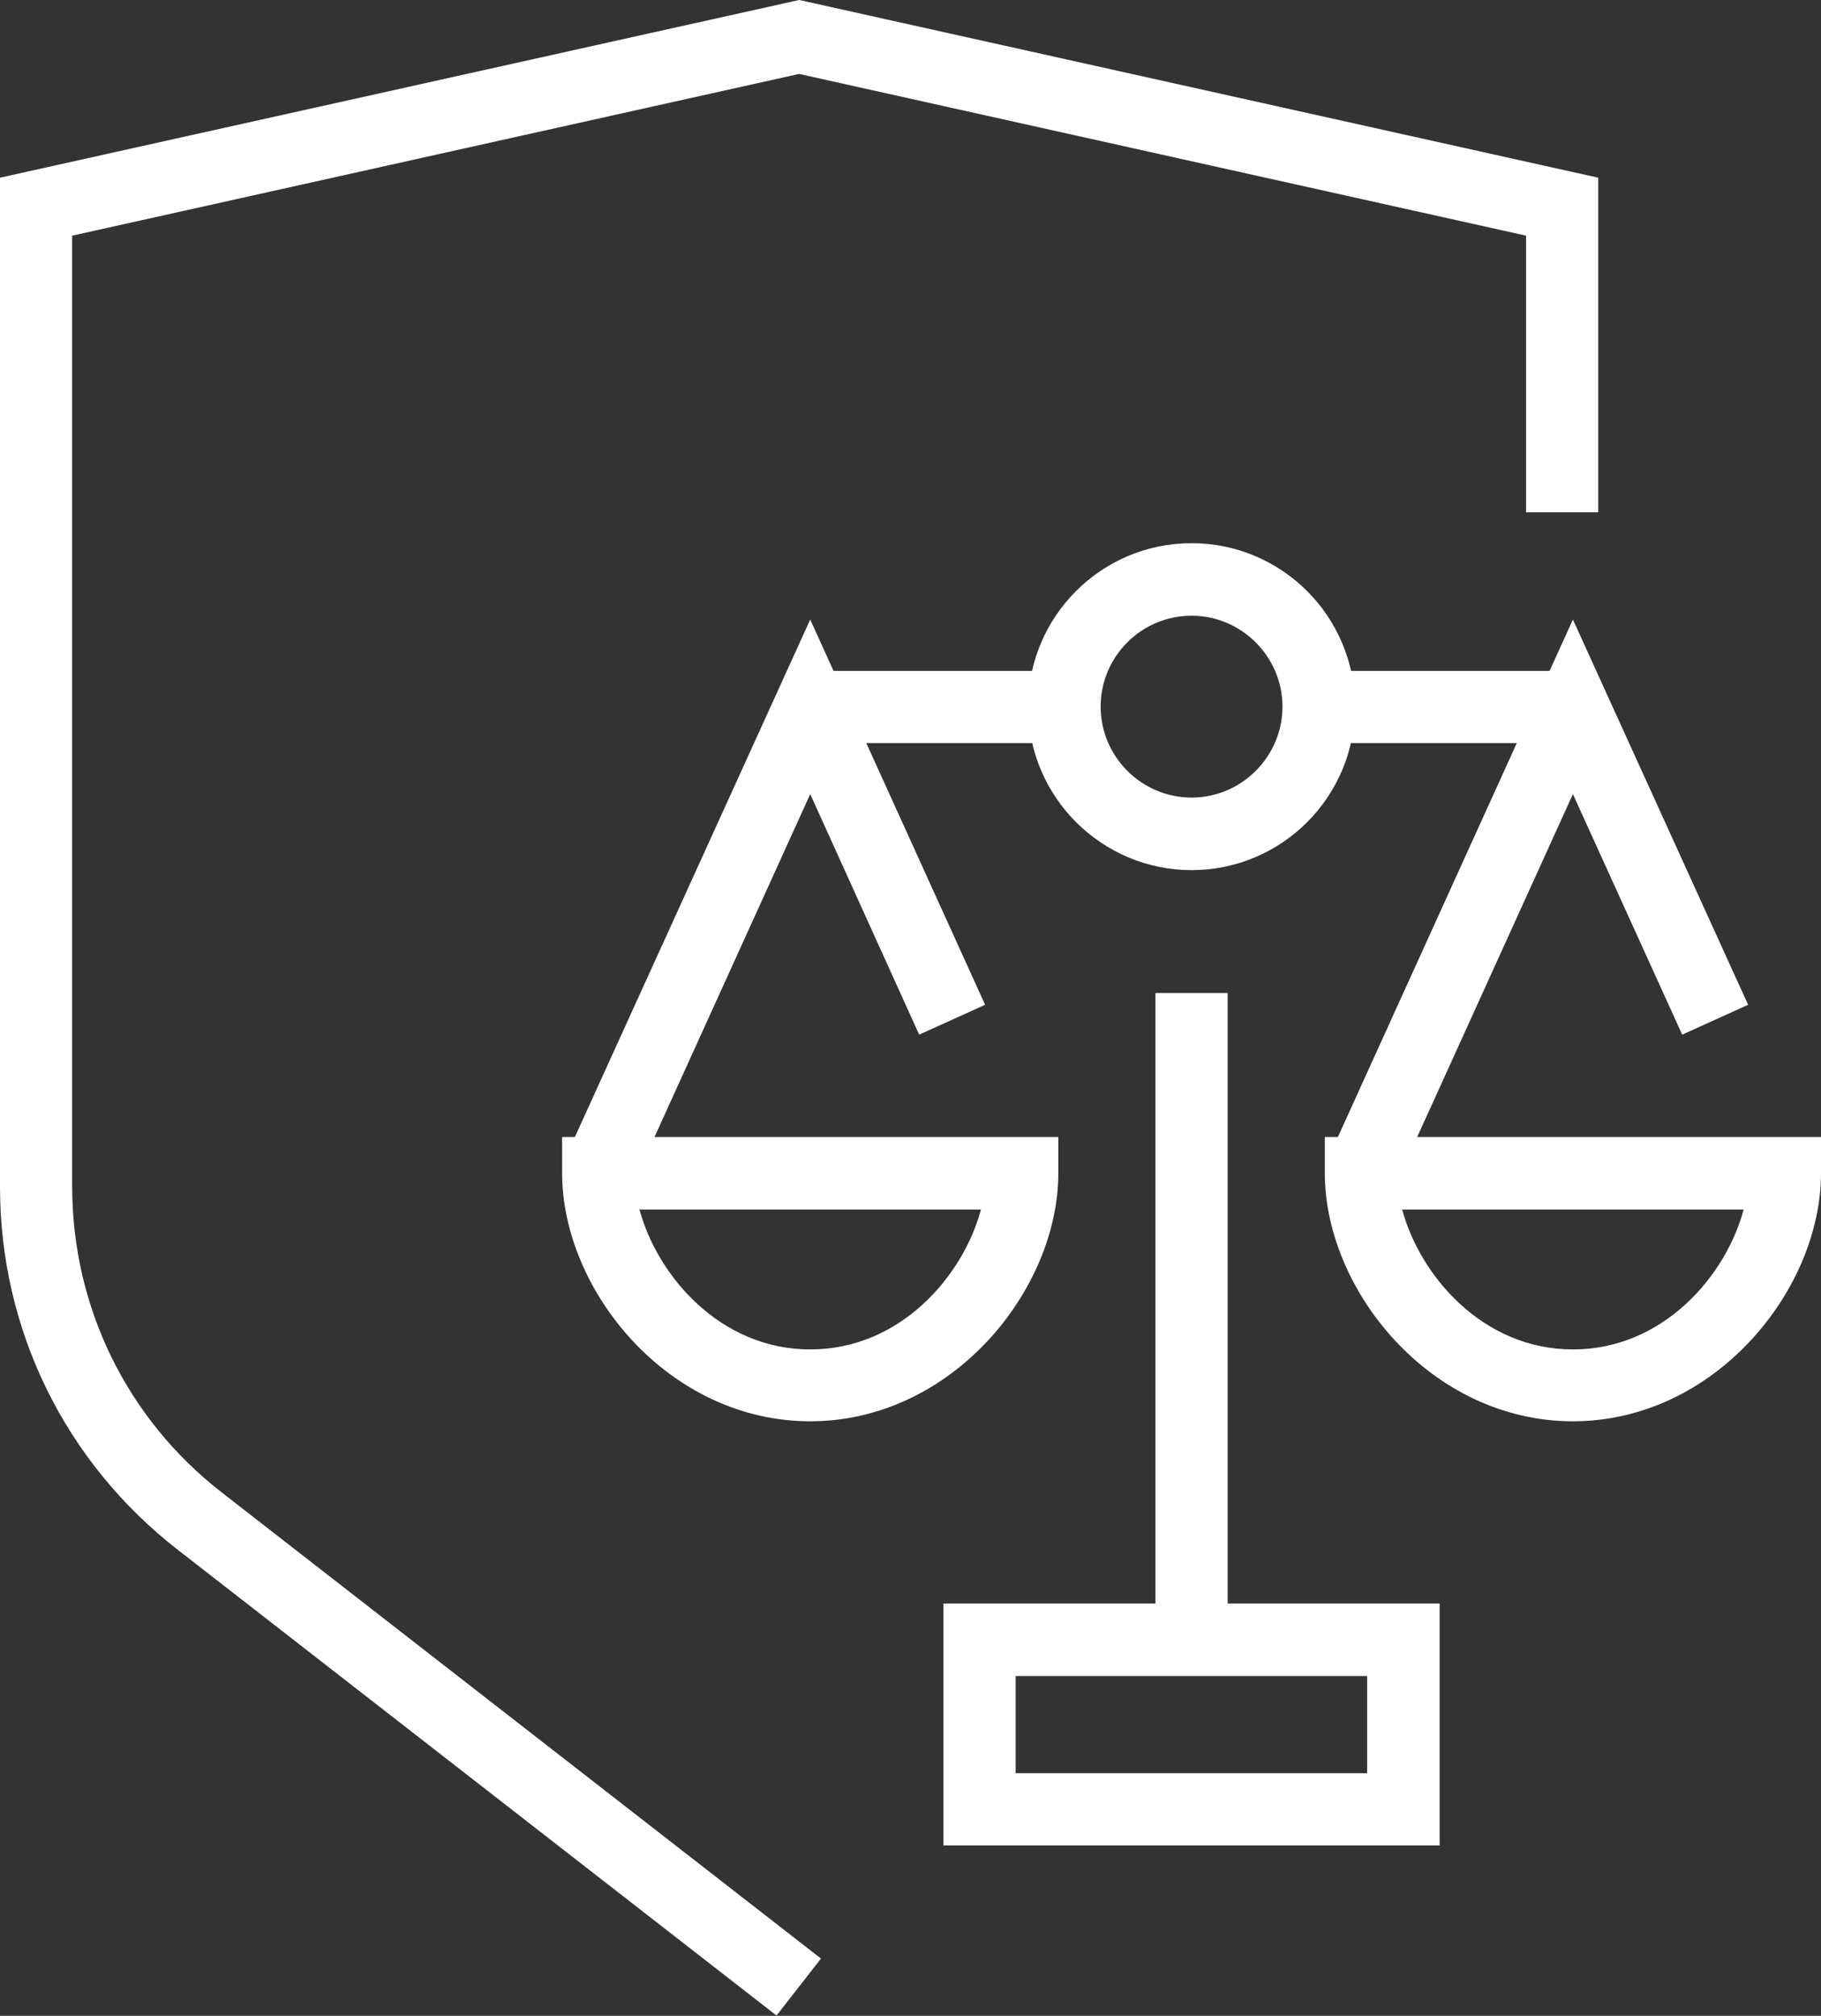 <svg xmlns="http://www.w3.org/2000/svg" id="Layer_2" data-name="Layer 2" viewBox="0 0 52.48 58.08"><rect x="0" y="0" width="52.48" height="58.08" fill="#333333" stroke="none"/><defs><style>      .cls-1 {        fill: #fff;        stroke-width: 0px;      }    </style></defs><g id="Startup_icons" data-name="Startup icons"><g><g><path class="cls-1" d="M41.49,53.17h-14.3v-6.97h14.3v6.97ZM29.27,51.09h10.13v-2.8h-10.13v2.8Z"></path><path class="cls-1" d="M23.35,40.95c-4.09,0-7.15-3.77-7.15-7.15v-1.04h14.3v1.04c0,3.37-3.06,7.15-7.15,7.15ZM18.43,34.85c.51,1.9,2.32,4.03,4.92,4.03s4.41-2.12,4.92-4.03h-9.84Z"></path><polygon class="cls-1" points="18.19 34.24 16.29 33.37 23.35 17.85 28.39 28.95 26.49 29.81 23.35 22.88 18.19 34.24"></polygon><path class="cls-1" d="M45.33,40.95c-4.09,0-7.15-3.77-7.15-7.15v-1.04h14.3v1.04c0,3.37-3.06,7.15-7.15,7.15ZM40.41,34.85c.51,1.9,2.32,4.03,4.92,4.03s4.41-2.12,4.92-4.03h-9.84Z"></path><polygon class="cls-1" points="40.17 34.24 38.28 33.37 45.33 17.85 50.38 28.95 48.48 29.81 45.33 22.88 40.17 34.24"></polygon><rect class="cls-1" x="23.35" y="19.33" width="7.33" height="2.08"></rect><path class="cls-1" d="M34.34,25.07c-2.59,0-4.71-2.11-4.71-4.71s2.11-4.71,4.71-4.71,4.71,2.11,4.71,4.71-2.11,4.71-4.71,4.71ZM34.34,17.74c-1.45,0-2.62,1.18-2.62,2.62s1.18,2.62,2.62,2.62,2.62-1.18,2.62-2.62-1.18-2.62-2.62-2.62Z"></path><rect class="cls-1" x="33.3" y="28.61" width="2.08" height="18.63"></rect><rect class="cls-1" x="38" y="19.33" width="7.33" height="2.08"></rect></g><path class="cls-1" d="M22.39,58.08l-17.27-13.43c-3.25-2.53-5.12-6.34-5.12-10.46V5.12L23.03,0l.23.05,22.8,5.07v9.64h-2.08v-7.97L23.03,2.13,2.08,6.79v27.39c0,3.47,1.57,6.69,4.31,8.82l17.27,13.43-1.28,1.64Z"></path></g></g></svg>
